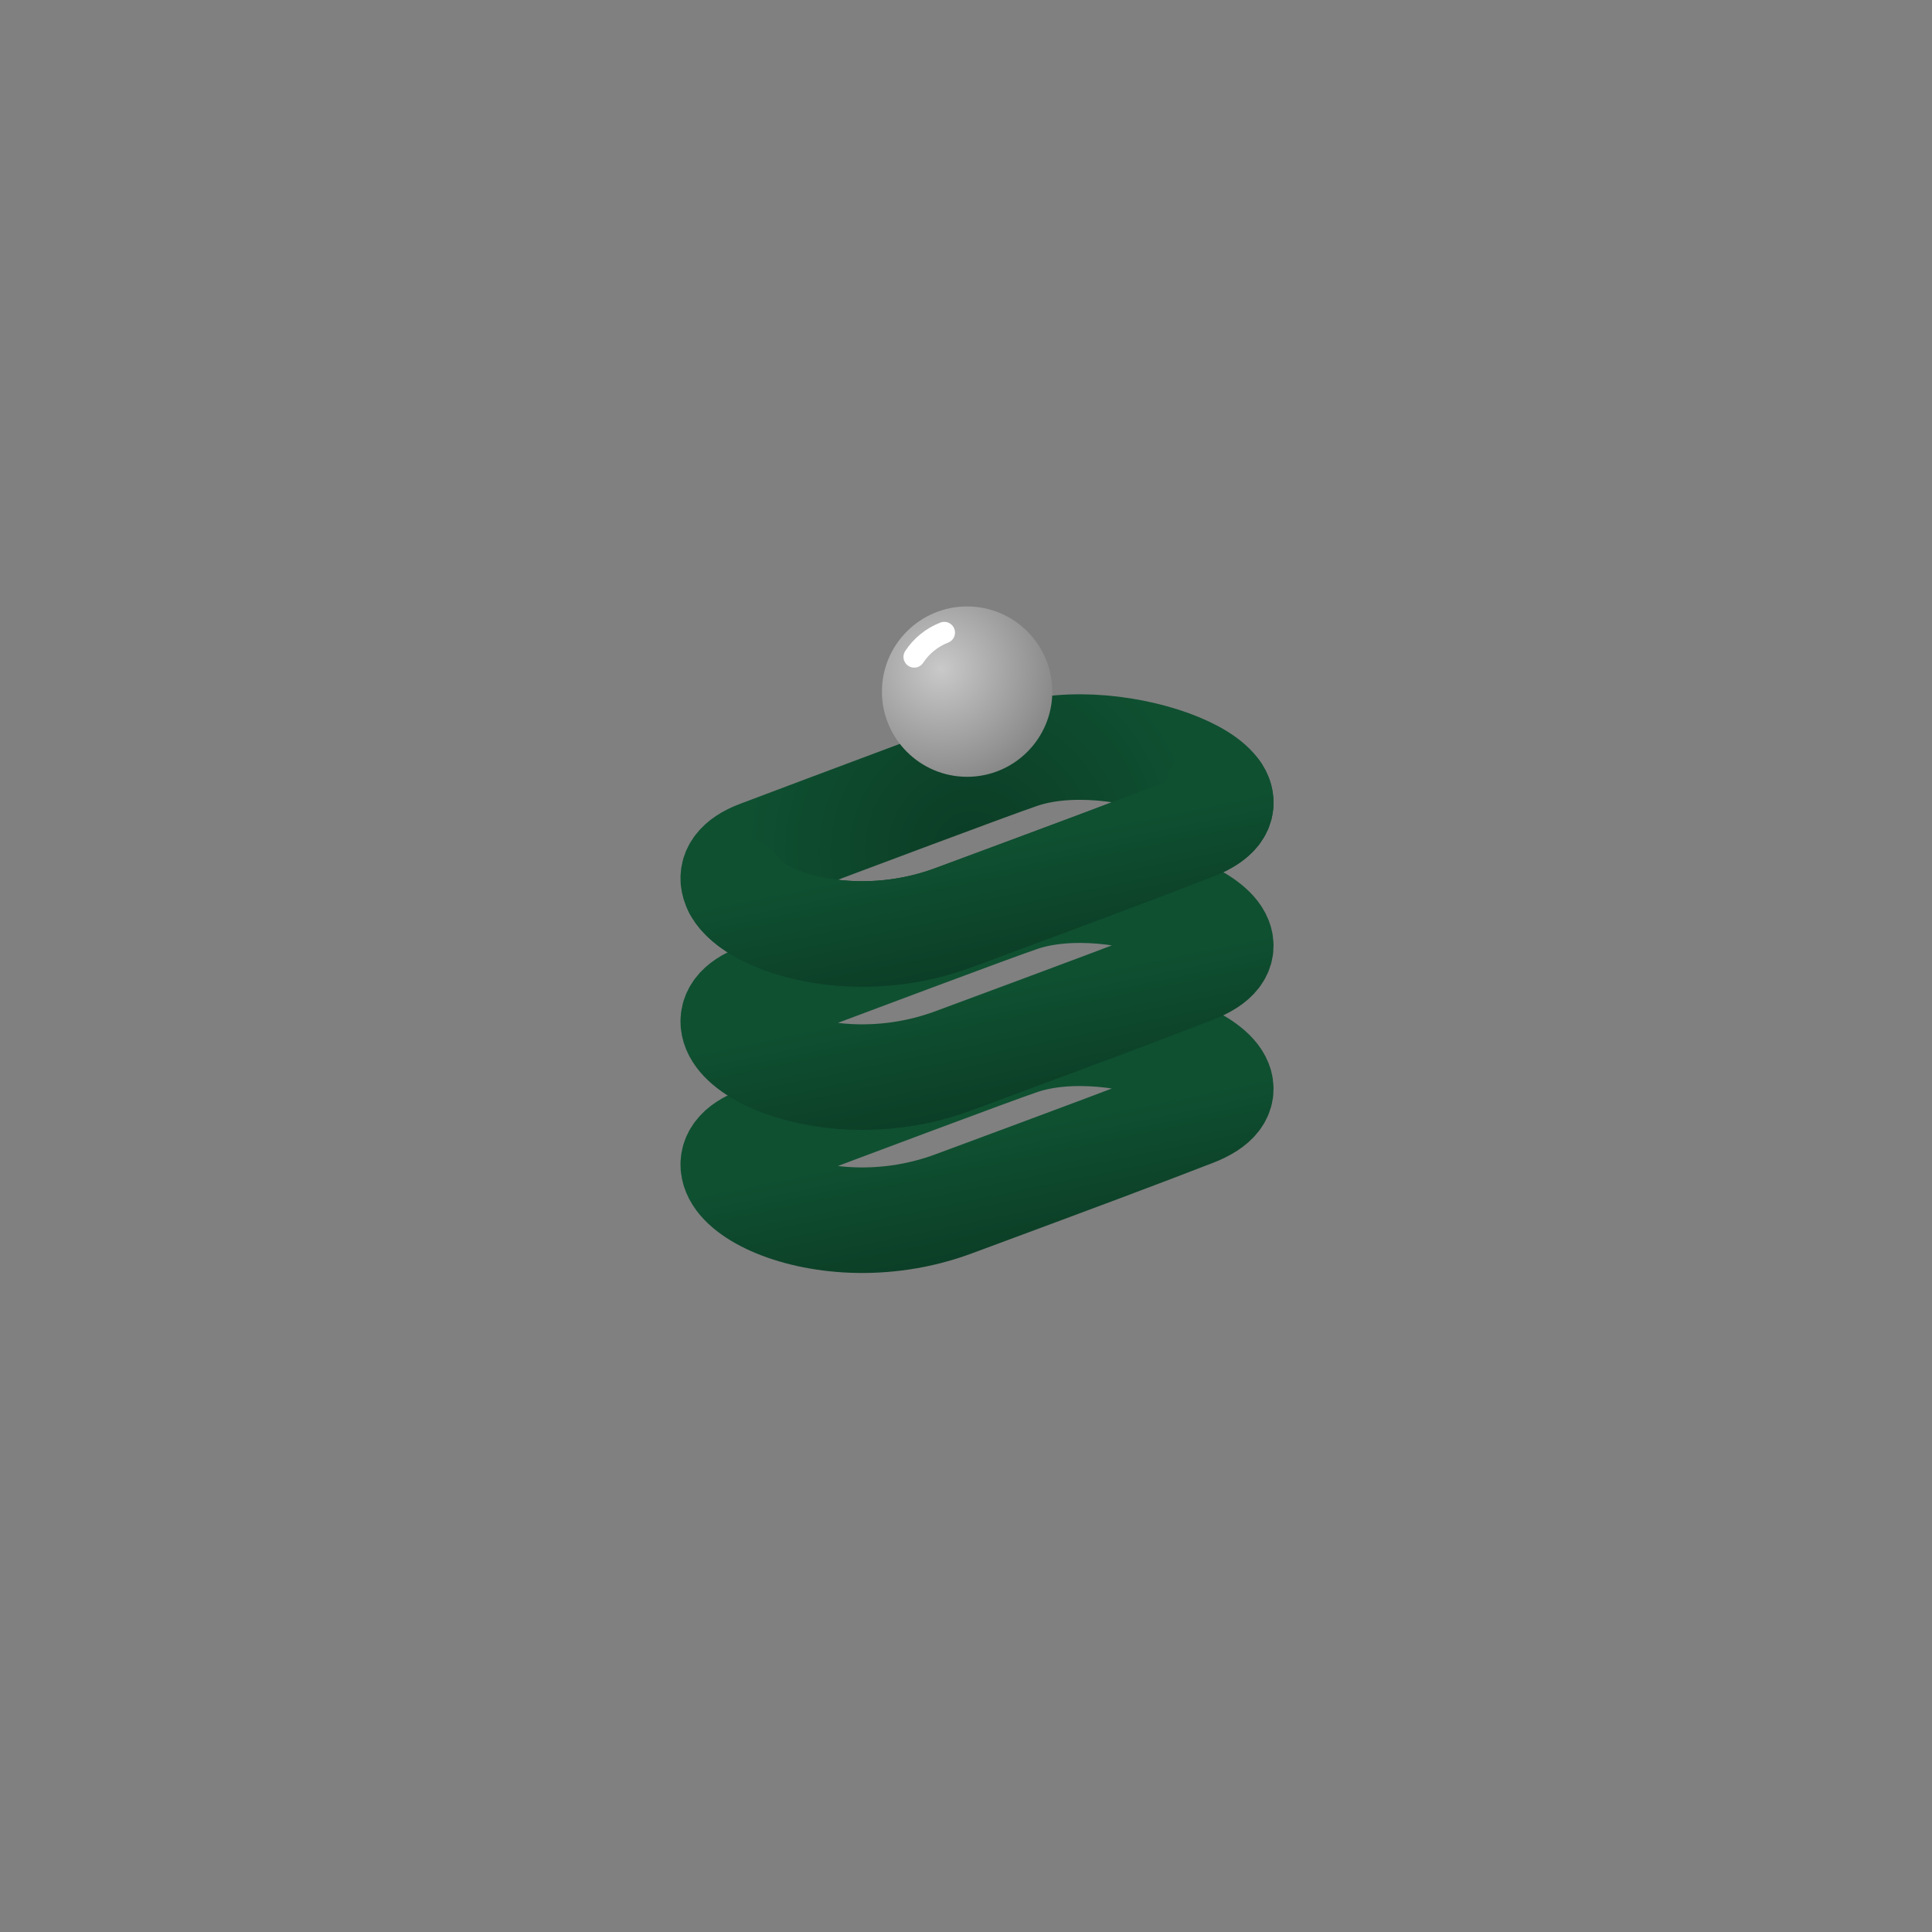 <svg xmlns="http://www.w3.org/2000/svg" viewBox="0 0 2160 2160" width="2160" height="2160" preserveAspectRatio="xMidYMid meet" style="width: 100%; height: 100%;"><rect x="0" y="0" width="2160" height="2160" fill="#808080" stroke="none"/><defs><clipPath id="animationMask_QJkiylSPAu"><rect width="2160" height="2160" x="0" y="0"></rect></clipPath><linearGradient id="gr_pVoOqR414Z" spreadMethod="pad" gradientUnits="userSpaceOnUse" x1="16.523" y1="20.723" x2="-13.004" y2="-123.121"><stop offset="0%" stop-color="rgb(11,60,37)"></stop><stop offset="50%" stop-color="rgb(13,70,43)"></stop><stop offset="100%" stop-color="rgb(15,80,49)"></stop></linearGradient><linearGradient id="gr_VidzXg1Tlb" spreadMethod="pad" gradientUnits="userSpaceOnUse" x1="16.523" y1="20.723" x2="-13.004" y2="-123.121"><stop offset="0%" stop-color="rgb(11,60,37)"></stop><stop offset="50%" stop-color="rgb(13,70,43)"></stop><stop offset="100%" stop-color="rgb(15,80,49)"></stop></linearGradient><radialGradient id="gr_8tHOnVjckx" spreadMethod="pad" gradientUnits="userSpaceOnUse" cx="7.574" cy="-128.609" r="253.913" fx="7.574" fy="-128.609"><stop offset="0%" stop-color="rgb(11,60,37)"></stop><stop offset="50%" stop-color="rgb(13,70,43)"></stop><stop offset="100%" stop-color="rgb(15,80,49)"></stop></radialGradient><linearGradient id="gr_ncEDvtj8IX" spreadMethod="pad" gradientUnits="userSpaceOnUse" x1="16.523" y1="20.723" x2="-13.004" y2="-123.121"><stop offset="0%" stop-color="rgb(11,60,37)"></stop><stop offset="50%" stop-color="rgb(13,70,43)"></stop><stop offset="100%" stop-color="rgb(15,80,49)"></stop></linearGradient><radialGradient id="gr_bs5kbEphi2" spreadMethod="pad" gradientUnits="userSpaceOnUse" cx="-29.203" cy="-25.414" r="310.002" fx="-29.203" fy="-25.414"><stop offset="0%" stop-color="rgb(201,201,201)"></stop><stop offset="50%" stop-color="rgb(124,124,124)"></stop><stop offset="100%" stop-color="rgb(46,46,46)"></stop></radialGradient></defs><g clip-path="url(#animationMask_QJkiylSPAu)"><g transform="matrix(1,0,0,1,1080,1400)" opacity="1" style="user-select: none;"><g opacity="1" transform="matrix(1,0,0,1,0,0)"><path stroke-linecap="round" stroke-linejoin="miter" fill-opacity="0" stroke-miterlimit="4" stroke="url(#gr_pVoOqR414Z)" stroke-opacity="1" stroke-width="118" d="M0 0 M61,-235 C28.638,-224.015 -134,-163 -232,-126 C-325.517,-90.693 -169.416,3.602 -14,-54 C129,-107 196.303,-132.205 255,-155 C358,-195 170,-272 61,-235z"></path></g></g><g transform="matrix(1,0,0,1,1080,1240)" opacity="1" style="user-select: none;"><g opacity="1" transform="matrix(1,0,0,1,0,0)"><path stroke-linecap="round" stroke-linejoin="miter" fill-opacity="0" stroke-miterlimit="4" stroke="url(#gr_VidzXg1Tlb)" stroke-opacity="1" stroke-width="118" d="M0 0 M61,-235 C28.638,-224.015 -134,-163 -232,-126 C-325.517,-90.693 -169.416,3.602 -14,-54 C129,-107 196.303,-132.205 255,-155 C358,-195 170,-272 61,-235z"></path></g></g><g transform="matrix(1,0,0,1,1080,1080)" opacity="1" style="user-select: none;"><g opacity="1" transform="matrix(1,0,0,1,0,0)"><path stroke-linecap="butt" stroke-linejoin="miter" fill-opacity="0" stroke-miterlimit="4" stroke="url(#gr_8tHOnVjckx)" stroke-opacity="1" stroke-width="118" d="M0 0 M61,-235 C28.638,-224.015 -134,-163 -232,-126 C-325.517,-90.693 -169.416,3.602 -14,-54 C129,-107 196.303,-132.205 255,-155 C358,-195 170,-272 61,-235z"></path></g></g><g transform="matrix(1,0,0,1,1080,1080)" opacity="1" style="user-select: none;"><g opacity="1" transform="matrix(1,0,0,1,0,0)"><path stroke-linecap="round" stroke-linejoin="miter" fill-opacity="0" stroke-miterlimit="4" stroke="url(#gr_ncEDvtj8IX)" stroke-opacity="1" stroke-width="118" d="M0 0 M-256.794,-86.083 C-236.119,-49.127 -124.885,-12.903 -14,-54 C129,-107 196.303,-132.205 255,-155 C283.837,-166.199 289.864,-180.298 281.202,-193.983"></path></g></g><g transform="matrix(1,0,0,1,1080,1078)" opacity="1" style="user-select: none;"><g opacity="1" transform="matrix(1,0,0,1,1.24,-304.76)"><path fill="url(#gr_bs5kbEphi2)" fill-opacity="1" d="M0 0 M0,-95.24 C52.563,-95.24 95.24,-52.563 95.24,0 C95.24,52.563 52.563,95.24 0,95.24 C-52.563,95.24 -95.24,52.563 -95.24,0 C-95.24,-52.563 -52.563,-95.24 0,-95.24z"></path></g><g opacity="1" transform="matrix(1,0,0,1,1.24,-304.76)"><path stroke-linecap="round" stroke-linejoin="miter" fill-opacity="0" stroke-miterlimit="4" stroke="rgb(255,255,255)" stroke-opacity="1" stroke-width="24" d="M0 0 M-59.139,-38.832 C-51.097,-51.055 -39.366,-60.637 -25.531,-65.993"></path></g></g></g></svg>